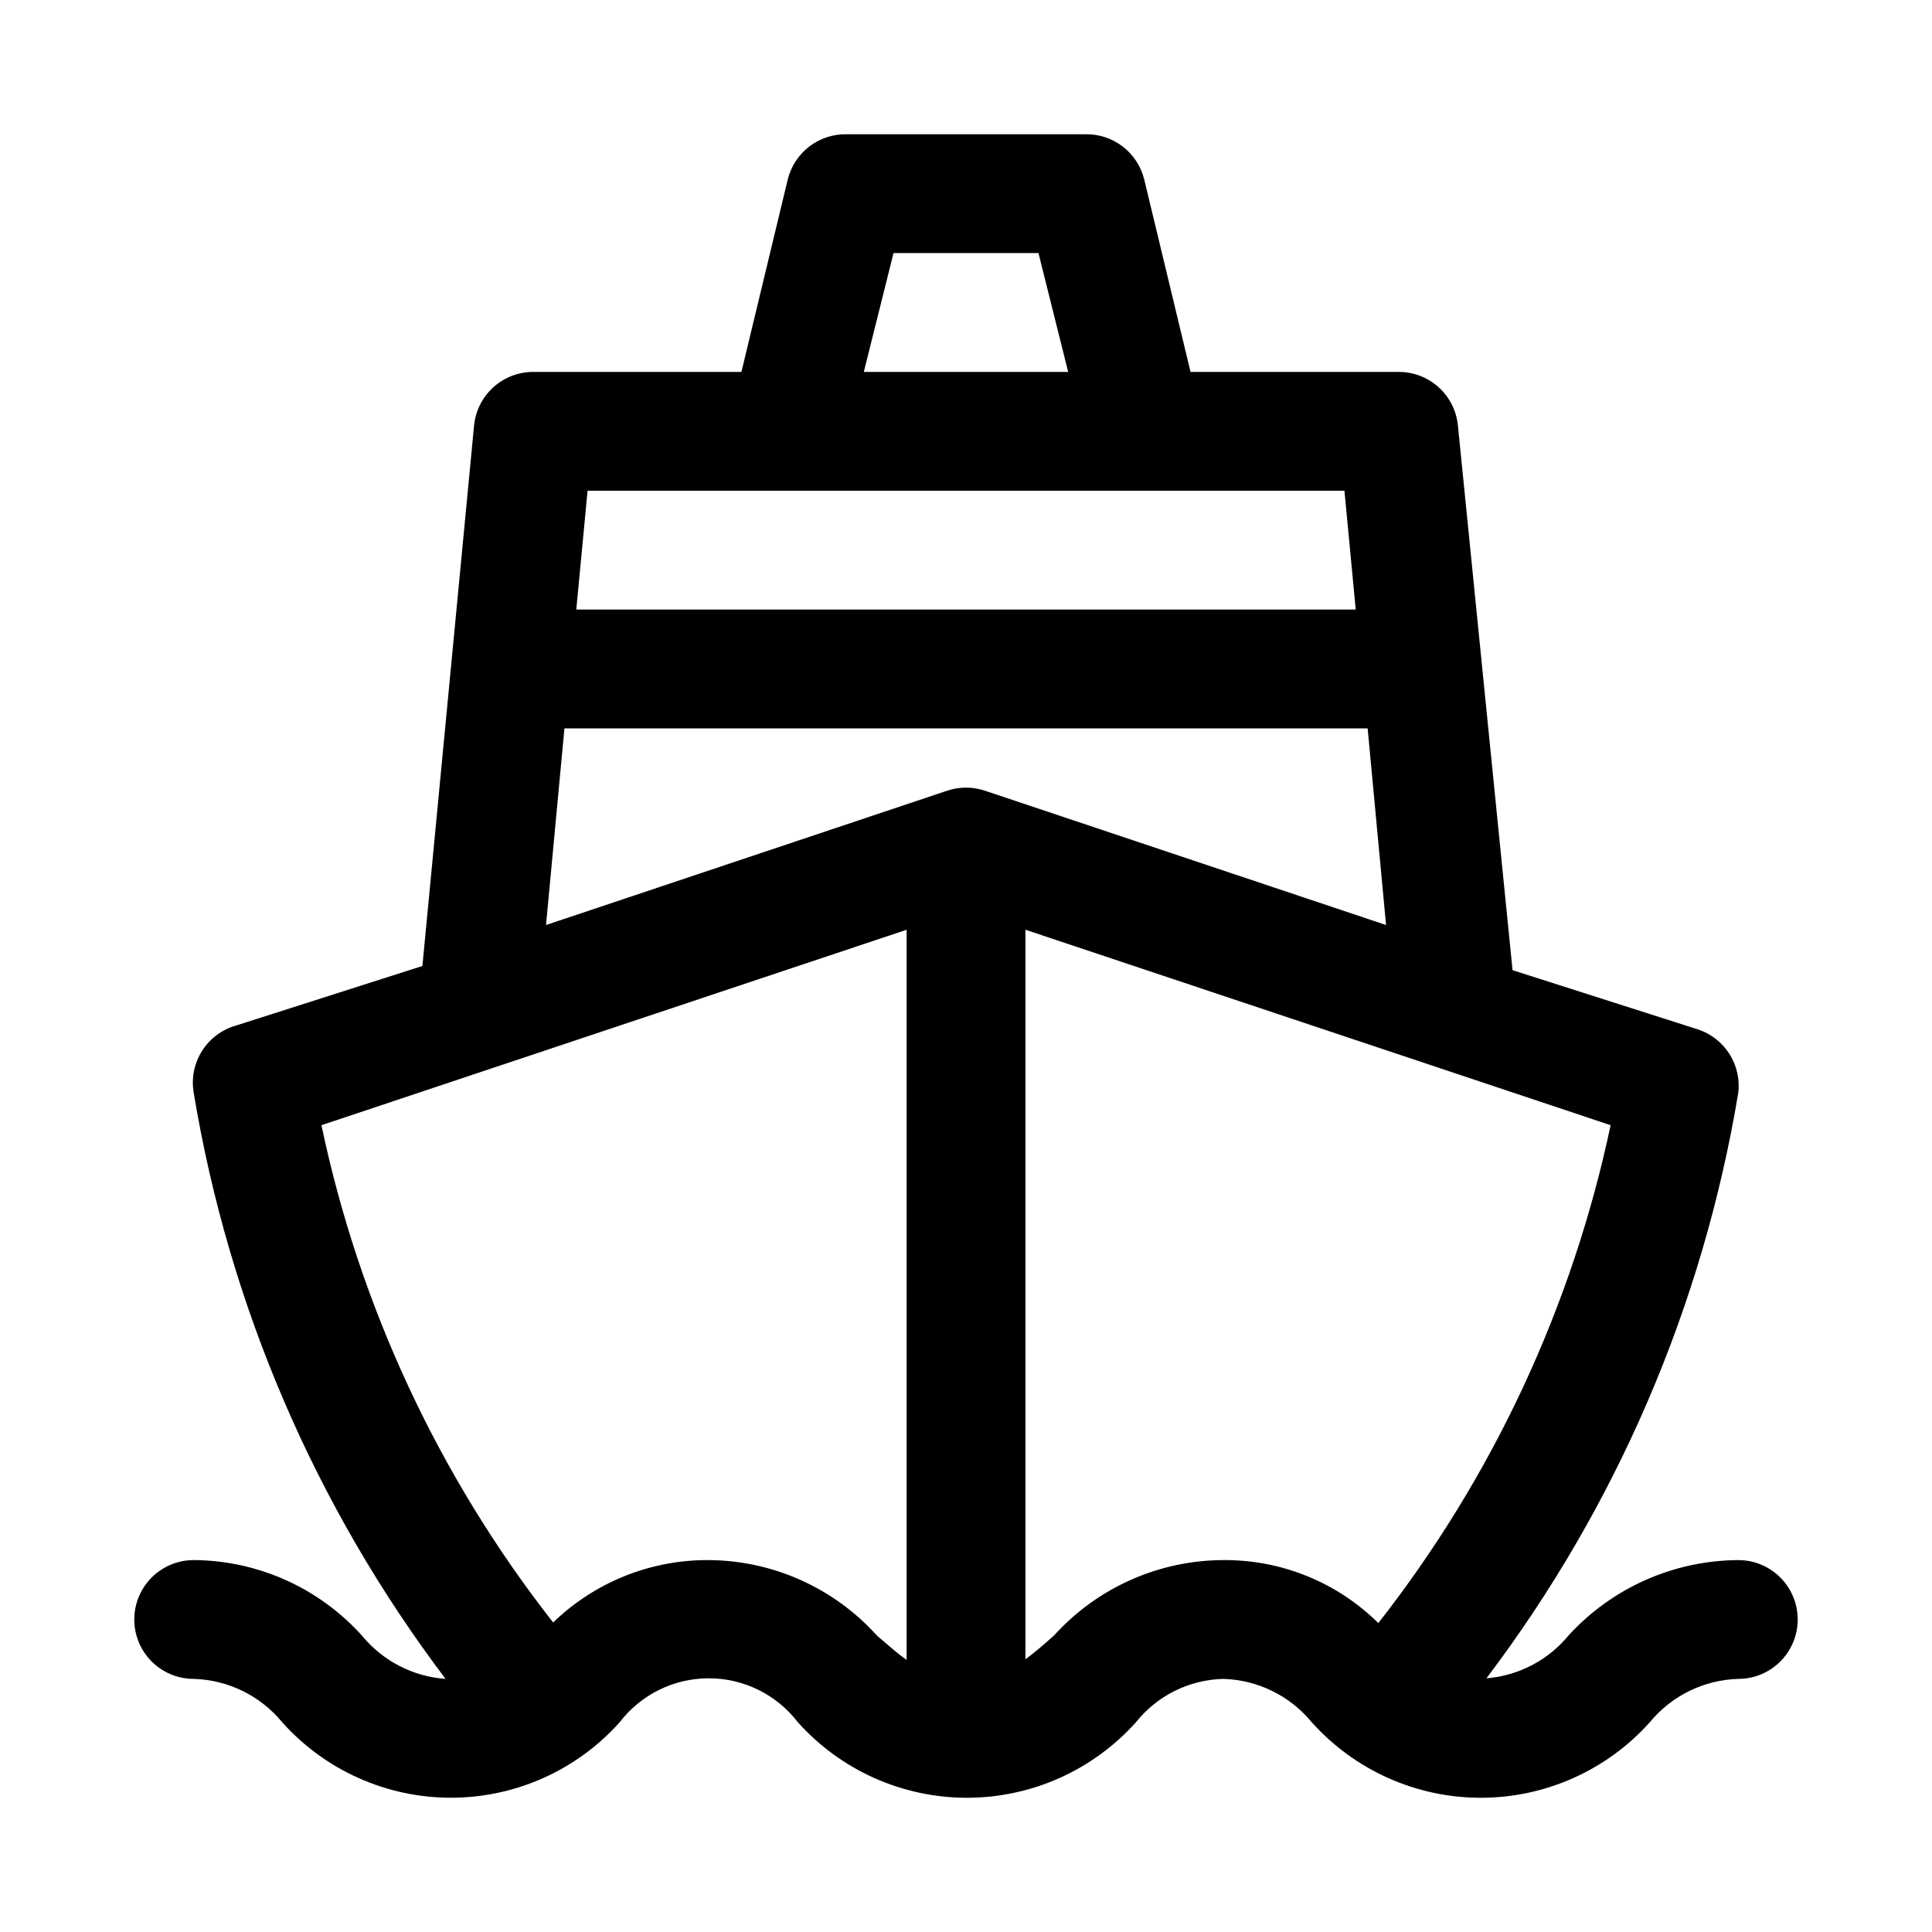 <?xml version="1.0" encoding="UTF-8"?>
<!-- Uploaded to: SVG Repo, www.svgrepo.com, Generator: SVG Repo Mixer Tools -->
<svg fill="#000000" width="800px" height="800px" version="1.1" viewBox="144 144 512 512" xmlns="http://www.w3.org/2000/svg">
 <path d="m604.67 557.44c-17.062 0.094-33.32 7.277-44.871 19.84-5.422 6.652-13.328 10.805-21.883 11.492 34.492-45.578 57.398-98.848 66.754-155.23 0.406-3.57-0.414-7.168-2.336-10.203-1.918-3.039-4.816-5.324-8.215-6.488l-49.277-15.742-14.484-144.38c-0.391-3.894-2.223-7.508-5.133-10.129-2.91-2.617-6.695-4.059-10.613-4.039h-55.105l-12.277-51.012c-0.863-3.492-2.894-6.586-5.758-8.762-2.867-2.18-6.391-3.309-9.984-3.203h-62.977c-3.598-0.105-7.121 1.023-9.984 3.203-2.867 2.176-4.898 5.269-5.762 8.762l-12.281 51.012h-55.102c-3.918-0.02-7.699 1.422-10.613 4.039-2.91 2.621-4.738 6.234-5.133 10.129l-13.695 143.27-49.277 15.742h-0.004c-3.754 1.039-6.992 3.43-9.086 6.715-2.094 3.289-2.894 7.234-2.25 11.078 9.332 56.441 32.242 109.77 66.758 155.39-8.59-0.605-16.555-4.703-22.043-11.336-11.387-12.73-27.633-20.051-44.715-20.152-5.625 0-10.82 3.004-13.633 7.875s-2.812 10.871 0 15.742c2.812 4.871 8.008 7.871 13.633 7.871 9.117 0.254 17.672 4.449 23.461 11.496 11.379 12.723 27.641 19.996 44.711 19.996 17.074 0 33.336-7.273 44.715-19.996 5.633-7.348 14.359-11.656 23.617-11.656 9.254 0 17.984 4.309 23.613 11.656 11.41 12.73 27.699 20.008 44.793 20.008 17.098 0 33.383-7.277 44.793-20.008 5.633-7.066 14.109-11.277 23.145-11.496 9.113 0.254 17.672 4.449 23.457 11.496 11.41 12.73 27.695 20.008 44.793 20.008 17.094 0 33.383-7.277 44.789-20.008 5.789-7.047 14.344-11.242 23.461-11.496 5.625 0 10.82-3 13.633-7.871 2.812-4.871 2.812-10.871 0-15.742s-8.008-7.875-13.633-7.875zm-223.88-346.37h38.414l7.871 31.488h-54.156zm119.5 62.977 2.992 31.488h-206.56l2.992-31.488zm-206.71 62.977h212.86l4.879 52.113-106.27-35.582c-3.266-1.105-6.809-1.105-10.074 0l-106.27 35.582zm38.102 220.42-0.004-0.004c-15.328-0.062-30.074 5.871-41.09 16.531-30.281-38.648-51.289-83.73-61.402-131.78l155.08-51.797v193.5c-2.519-1.73-4.879-3.938-7.871-6.453v-0.004c-11.418-12.676-27.656-19.938-44.715-19.996zm136.5 0v-0.004c-17.105 0.055-33.395 7.312-44.871 19.996-2.832 2.519-5.195 4.566-7.559 6.297v-193.34l155.08 51.797c-10.18 48.102-31.238 93.23-61.559 131.94-10.93-10.809-25.719-16.816-41.09-16.691z"/>
</svg>